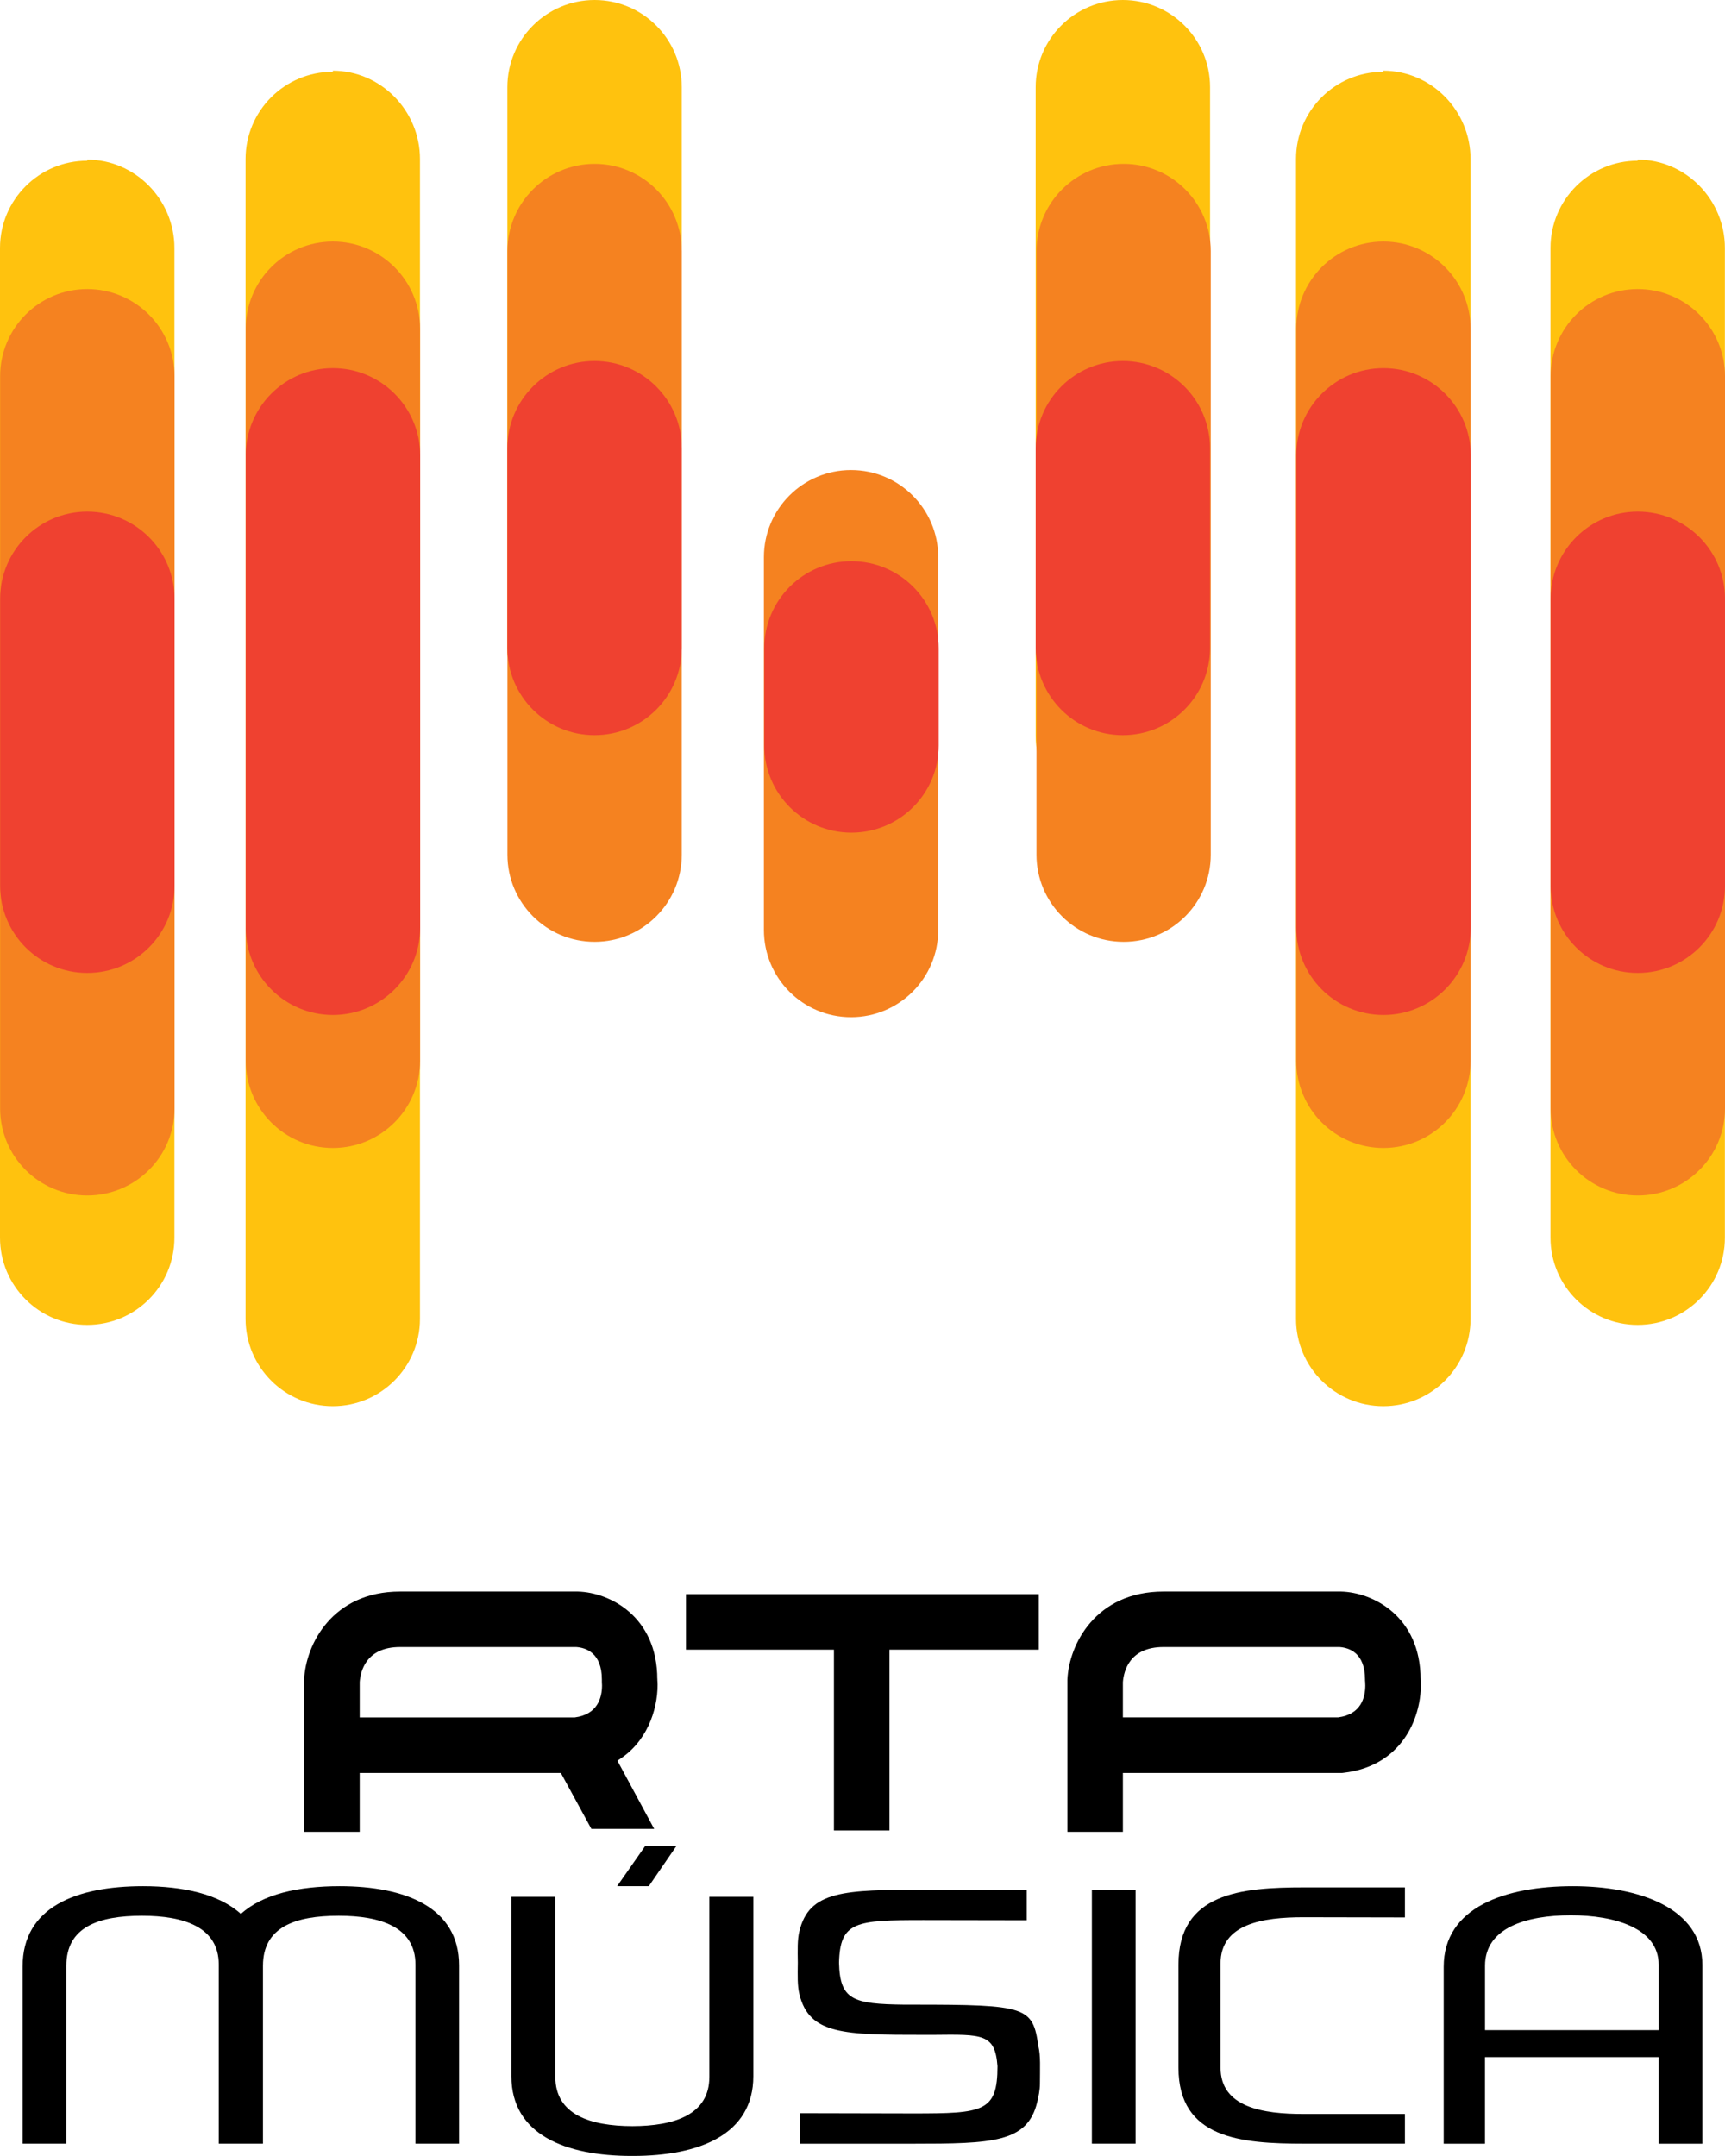 <?xml version="1.0" encoding="utf-8"?>
<!-- Generator: Adobe Illustrator 23.0.1, SVG Export Plug-In . SVG Version: 6.00 Build 0)  -->
<svg version="1.1"
	 id="svg30461" inkscape:version="0.92.4 (5da689c313, 2019-01-14)" sodipodi:docname="RTP M√∫sica centered.svg" xmlns:cc="http://creativecommons.org/ns#" xmlns:dc="http://purl.org/dc/elements/1.1/" xmlns:inkscape="http://www.inkscape.org/namespaces/inkscape" xmlns:rdf="http://www.w3.org/1999/02/22-rdf-syntax-ns#" xmlns:sodipodi="http://sodipodi.sourceforge.net/DTD/sodipodi-0.dtd" xmlns:svg="http://www.w3.org/2000/svg"
	 xmlns="http://www.w3.org/2000/svg" xmlns:xlink="http://www.w3.org/1999/xlink" x="0px" y="0px" width="77.641px"
	 height="97.017px" viewBox="0 0 77.641 97.017" enable-background="new 0 0 77.641 97.017" xml:space="preserve">
<sodipodi:namedview  bordercolor="#666666" borderopacity="1.0" fit-margin-bottom="0" fit-margin-left="0" fit-margin-right="0" fit-margin-top="0" id="base" inkscape:current-layer="layer1" inkscape:cx="51.760427" inkscape:cy="64.677073" inkscape:document-units="cm" inkscape:pageopacity="0.0" inkscape:pageshadow="2" inkscape:window-height="838" inkscape:window-maximized="1" inkscape:window-width="1440" inkscape:window-x="-8" inkscape:window-y="-8" inkscape:zoom="1" pagecolor="#ffffff" showgrid="false" units="cm">
	</sodipodi:namedview>
<g>
	<g>
		<g>
			<path fill-rule="evenodd" clip-rule="evenodd" fill="#FFC20E" d="M14.979,63.277c-2.166,0-3.926-1.758-3.926-3.926V7.156
				c0-2.171,1.76-3.926,3.926-3.926V3.181c2.166,0,3.924,1.804,3.924,3.975v52.195C18.902,61.519,17.145,63.277,14.979,63.277
				L14.979,63.277z"/>
			<path fill-rule="evenodd" clip-rule="evenodd" fill="#FFC20E" d="M26.763,33.133c-2.165,0-3.927-1.756-3.927-3.923V3.922
				C22.836,1.759,24.598,0,26.763,0c2.167,0,3.923,1.759,3.923,3.922v25.287C30.686,31.376,28.93,33.133,26.763,33.133
				L26.763,33.133z"/>
			<path fill-rule="evenodd" clip-rule="evenodd" fill="#FFC20E" d="M50.539,37.056c-2.168,0-3.924-1.755-3.924-3.924V3.922
				C46.615,1.759,48.371,0,50.539,0s3.926,1.759,3.926,3.922v29.211C54.465,35.301,52.707,37.056,50.539,37.056L50.539,37.056z"/>
			<path fill-rule="evenodd" clip-rule="evenodd" fill="#F58220" d="M26.764,42.383c-2.166,0-3.925-1.756-3.925-3.921V11.303
				c0-2.173,1.759-3.929,3.925-3.929s3.922,1.756,3.922,3.929v27.159C30.686,40.628,28.93,42.383,26.764,42.383L26.764,42.383z"/>
			<path fill-rule="evenodd" clip-rule="evenodd" fill="#F58220" d="M50.575,42.383c-2.167,0-3.923-1.756-3.923-3.921V11.303
				c0-2.173,1.756-3.929,3.923-3.929c2.17,0,3.921,1.756,3.921,3.929v27.159C54.496,40.628,52.745,42.383,50.575,42.383
				L50.575,42.383z"/>
			<path fill-rule="evenodd" clip-rule="evenodd" fill="#F58220" d="M14.983,51.659c-2.17,0-3.922-1.755-3.922-3.922V14.793
				c0-2.166,1.752-3.923,3.922-3.923c2.162,0,3.924,1.758,3.924,3.923v32.945C18.906,49.904,17.145,51.659,14.983,51.659
				L14.983,51.659z"/>
			<path fill-rule="evenodd" clip-rule="evenodd" fill="#F58220" d="M38.305,45.774c-2.17,0-3.922-1.756-3.922-3.923V25.074
				c0-2.169,1.752-3.922,3.922-3.922c2.169,0,3.925,1.753,3.925,3.922v16.777C42.23,44.017,40.474,45.774,38.305,45.774
				L38.305,45.774z"/>
			<path fill-rule="evenodd" clip-rule="evenodd" fill="#EF4130" d="M38.321,37.47c-2.167,0-3.923-1.756-3.923-3.926v-4.366
				c0-2.17,1.756-3.924,3.923-3.924c2.171,0,3.929,1.754,3.929,3.924v4.366C42.25,35.714,40.492,37.47,38.321,37.47L38.321,37.47z"
				/>
			<path fill-rule="evenodd" clip-rule="evenodd" fill="#EF4130" d="M14.983,45.674c-2.166,0-3.922-1.757-3.922-3.927V20.488
				c0-2.164,1.756-3.922,3.922-3.922c2.168,0,3.928,1.758,3.928,3.922v21.259C18.91,43.917,17.15,45.674,14.983,45.674
				L14.983,45.674z"/>
			<path fill-rule="evenodd" clip-rule="evenodd" fill="#FFC20E" d="M62.261,63.277c-2.167,0-3.928-1.758-3.928-3.926V7.156
				c0-2.171,1.761-3.926,3.928-3.926V3.181c2.17,0,3.927,1.804,3.927,3.975v52.195C66.188,61.519,64.431,63.277,62.261,63.277
				L62.261,63.277z"/>
			<path fill-rule="evenodd" clip-rule="evenodd" fill="#F58220" d="M62.266,51.659c-2.169,0-3.922-1.755-3.922-3.922V14.793
				c0-2.166,1.753-3.923,3.922-3.923c2.165,0,3.923,1.758,3.923,3.923v32.945C66.189,49.904,64.431,51.659,62.266,51.659
				L62.266,51.659z"/>
			<path fill-rule="evenodd" clip-rule="evenodd" fill="#EF4130" d="M62.268,45.674c-2.169,0-3.924-1.757-3.924-3.927V20.488
				c0-2.164,1.755-3.922,3.924-3.922c2.166,0,3.929,1.758,3.929,3.922v21.259C66.197,43.917,64.434,45.674,62.268,45.674
				L62.268,45.674z"/>
			<g>
				<path fill-rule="evenodd" clip-rule="evenodd" fill="#FFC20E" d="M3.923,59.62C1.76,59.62,0,57.862,0,55.696V11.16
					c0-2.17,1.76-3.927,3.923-3.927V7.184c2.172,0,3.928,1.806,3.928,3.976v44.536C7.851,57.862,6.095,59.62,3.923,59.62
					L3.923,59.62z"/>
				<path fill-rule="evenodd" clip-rule="evenodd" fill="#F58220" d="M3.926,53.797c-2.166,0-3.92-1.753-3.92-3.919V16.933
					c0-2.168,1.754-3.926,3.92-3.926c2.169,0,3.929,1.758,3.929,3.926v32.945C7.855,52.044,6.095,53.797,3.926,53.797L3.926,53.797z
					"/>
				<path fill-rule="evenodd" clip-rule="evenodd" fill="#EF4130" d="M3.926,43.784c-2.163,0-3.92-1.754-3.92-3.924V26.944
					c0-2.163,1.757-3.921,3.92-3.921c2.172,0,3.929,1.758,3.929,3.921v12.917C7.855,42.03,6.098,43.784,3.926,43.784L3.926,43.784z"
					/>
				<path fill-rule="evenodd" clip-rule="evenodd" fill="#EF4130" d="M26.759,33.083c-2.165,0-3.923-1.757-3.923-3.924v-8.99
					c0-2.165,1.758-3.924,3.923-3.924c2.171,0,3.927,1.759,3.927,3.924v8.99C30.686,31.326,28.93,33.083,26.759,33.083
					L26.759,33.083z"/>
				<path fill-rule="evenodd" clip-rule="evenodd" fill="#EF4130" d="M50.537,33.083c-2.165,0-3.92-1.757-3.92-3.924v-8.99
					c0-2.165,1.755-3.924,3.92-3.924c2.17,0,3.926,1.759,3.926,3.924v8.99C54.463,31.326,52.707,33.083,50.537,33.083L50.537,33.083
					z"/>
			</g>
			<g>
				<path fill-rule="evenodd" clip-rule="evenodd" fill="#FFC20E" d="M73.709,59.62c-2.164,0-3.922-1.759-3.922-3.924V11.16
					c0-2.17,1.758-3.927,3.922-3.927V7.184c2.173,0,3.927,1.806,3.927,3.976v44.536C77.636,57.862,75.882,59.62,73.709,59.62
					L73.709,59.62z"/>
				<path fill-rule="evenodd" clip-rule="evenodd" fill="#F58220" d="M73.715,53.797c-2.17,0-3.922-1.753-3.922-3.919V16.933
					c0-2.168,1.752-3.926,3.922-3.926c2.167,0,3.926,1.758,3.926,3.926v32.945C77.641,52.044,75.882,53.797,73.715,53.797
					L73.715,53.797z"/>
				<path fill-rule="evenodd" clip-rule="evenodd" fill="#EF4130" d="M73.715,43.784c-2.166,0-3.922-1.754-3.922-3.924V26.944
					c0-2.163,1.756-3.921,3.922-3.921c2.17,0,3.926,1.758,3.926,3.921v12.917C77.641,42.03,75.885,43.784,73.715,43.784
					L73.715,43.784z"/>
			</g>
		</g>
	</g>
	<g>
		<g>
			<path fill-rule="evenodd" clip-rule="evenodd" d="M48.043,75.59v0.025v6.816h2.498c0,0,0-1.388,0-2.647c0.975,0,9.863,0,9.863,0
				l0.068-0.008c2.597-0.297,3.481-2.416,3.481-3.962c0-0.081-0.007-0.157-0.012-0.233c0-2.842-2.141-3.924-3.577-3.96h-7.999
				C49.321,71.62,48.112,73.995,48.043,75.59L48.043,75.59z M52.366,74.117c0,0,7.842,0,7.925,0c0.434,0.031,1.149,0.26,1.149,1.464
				v0.043l0.006,0.06c0.004,0.048,0.006,0.102,0.006,0.16c0,0.543-0.191,1.306-1.223,1.439c-0.191,0-8.722,0-9.688,0
				c0-0.582,0-1.565,0-1.589C50.581,75.207,50.831,74.117,52.366,74.117L52.366,74.117z M63.942,75.581L63.942,75.581l-0.006-0.108
				C63.942,75.507,63.941,75.546,63.942,75.581L63.942,75.581z"/>
			<path fill-rule="evenodd" clip-rule="evenodd" d="M29.582,75.472c0.004,0.035,0.004,0.074,0.004,0.108h0.003L29.582,75.472
				L29.582,75.472z M29.598,75.814c0-0.081-0.007-0.157-0.012-0.233c0-2.842-2.139-3.924-3.578-3.96h-8.002
				c-3.043,0-4.249,2.375-4.318,3.969v0.025v6.816h2.502c0,0,0-1.388,0-2.647h9.055l1.372,2.515h2.827l-1.656-3.07
				C29.109,78.432,29.598,76.962,29.598,75.814L29.598,75.814z M25.874,77.284H16.19v-1.589c0.035-0.487,0.286-1.578,1.816-1.578
				c0,0,7.846,0,7.93,0c0.436,0.031,1.154,0.26,1.154,1.464v0.043v0.06c0.004,0.048,0.007,0.102,0.007,0.16
				C27.097,76.387,26.903,77.15,25.874,77.284L25.874,77.284z"/>
			<polygon fill-rule="evenodd" clip-rule="evenodd" points="46.755,71.737 30.876,71.737 30.876,74.236 37.535,74.236 
				37.535,82.372 40.035,82.372 40.035,74.236 46.755,74.236 46.755,71.737 			"/>
		</g>
		<g>
			<path fill-rule="evenodd" clip-rule="evenodd" d="M76.623,96.466v-8.04c0-2.582-2.875-3.548-5.831-3.548
				c-3.022,0-5.812,0.937-5.812,3.628v7.961h1.859v-3.899h7.815v3.899H76.623z M74.656,91.356H66.84v-2.898
				c0-1.712,1.862-2.271,3.867-2.271c1.966,0,3.948,0.579,3.948,2.22V91.356z"/>
			<g>
				<path fill-rule="evenodd" clip-rule="evenodd" d="M20.663,96.466v-8.027c0-2.609-2.417-3.561-5.376-3.561
					c-1.861,0-3.475,0.361-4.444,1.25c-0.974-0.888-2.586-1.25-4.405-1.25c-3.021,0-5.42,0.952-5.42,3.611v7.977h1.968v-8.007
					c0-1.744,1.444-2.25,3.407-2.25c1.885,0,3.454,0.506,3.454,2.198v8.059h1.966h0.023v-8.007c0-1.744,1.448-2.25,3.409-2.25
					c1.883,0,3.455,0.506,3.455,2.198v8.059H20.663z"/>
			</g>
			<g>
				<rect x="49.145" y="85.042" fill-rule="evenodd" clip-rule="evenodd" width="1.967" height="11.423"/>
			</g>
			<path fill-rule="evenodd" clip-rule="evenodd" d="M31.928,85.357v8.106c0,1.699-1.575,2.209-3.465,2.213
				c-1.891-0.004-3.467-0.514-3.467-2.213v-8.106h-1.978v8.073c0,2.628,2.438,3.587,5.412,3.587c0.015,0,0.021,0,0.032,0
				c0.009,0,0.02,0,0.03,0c2.978,0,5.415-0.959,5.415-3.587v-8.073H31.928z"/>
			<polygon fill-rule="evenodd" clip-rule="evenodd" points="30.446,83.069 29.041,83.069 27.776,84.877 29.203,84.877 			"/>
			<path fill-rule="evenodd" clip-rule="evenodd" d="M63.235,96.466v-1.338c-0.014,0-4.555,0-4.57,0
				c-1.814,0-3.729-0.293-3.729-2.084v-4.689c0-1.791,1.915-2.079,3.729-2.079c0.016,0,4.557,0.009,4.57,0.009v-1.352h-4.529
				c-2.853,0-5.664,0.248-5.664,3.474v4.636c0,3.198,2.812,3.422,5.664,3.422H63.235z"/>
			<path fill-rule="evenodd" clip-rule="evenodd" d="M46.736,92.074c-0.251-1.769-0.522-1.865-5.621-1.865h-0.398l0,0
				c-2.334-0.026-2.913-0.212-2.953-1.888c0.047-1.86,0.754-1.917,3.799-1.917c0.012,0,4.64,0.008,4.651,0.008v-1.373H41.6
				c-3.613,0-5.178,0.045-5.619,1.862c-0.096,0.383-0.079,0.861-0.072,1.42c-0.007,0.562-0.023,1.035,0.072,1.42
				c0.441,1.816,2.006,1.828,5.619,1.828H42l0,0c2.224-0.022,2.787-0.063,2.897,1.41v0.003c0,2.06-0.645,2.123-3.797,2.123
				c-0.014,0-5.09-0.011-5.101-0.011v1.373h5.062c3.615,0,5.181-0.048,5.621-1.862c0.059-0.251,0.125-0.54,0.125-0.86v0.002
				C46.807,93.079,46.843,92.51,46.736,92.074z"/>
		</g>
	</g>
</g>
</svg>
